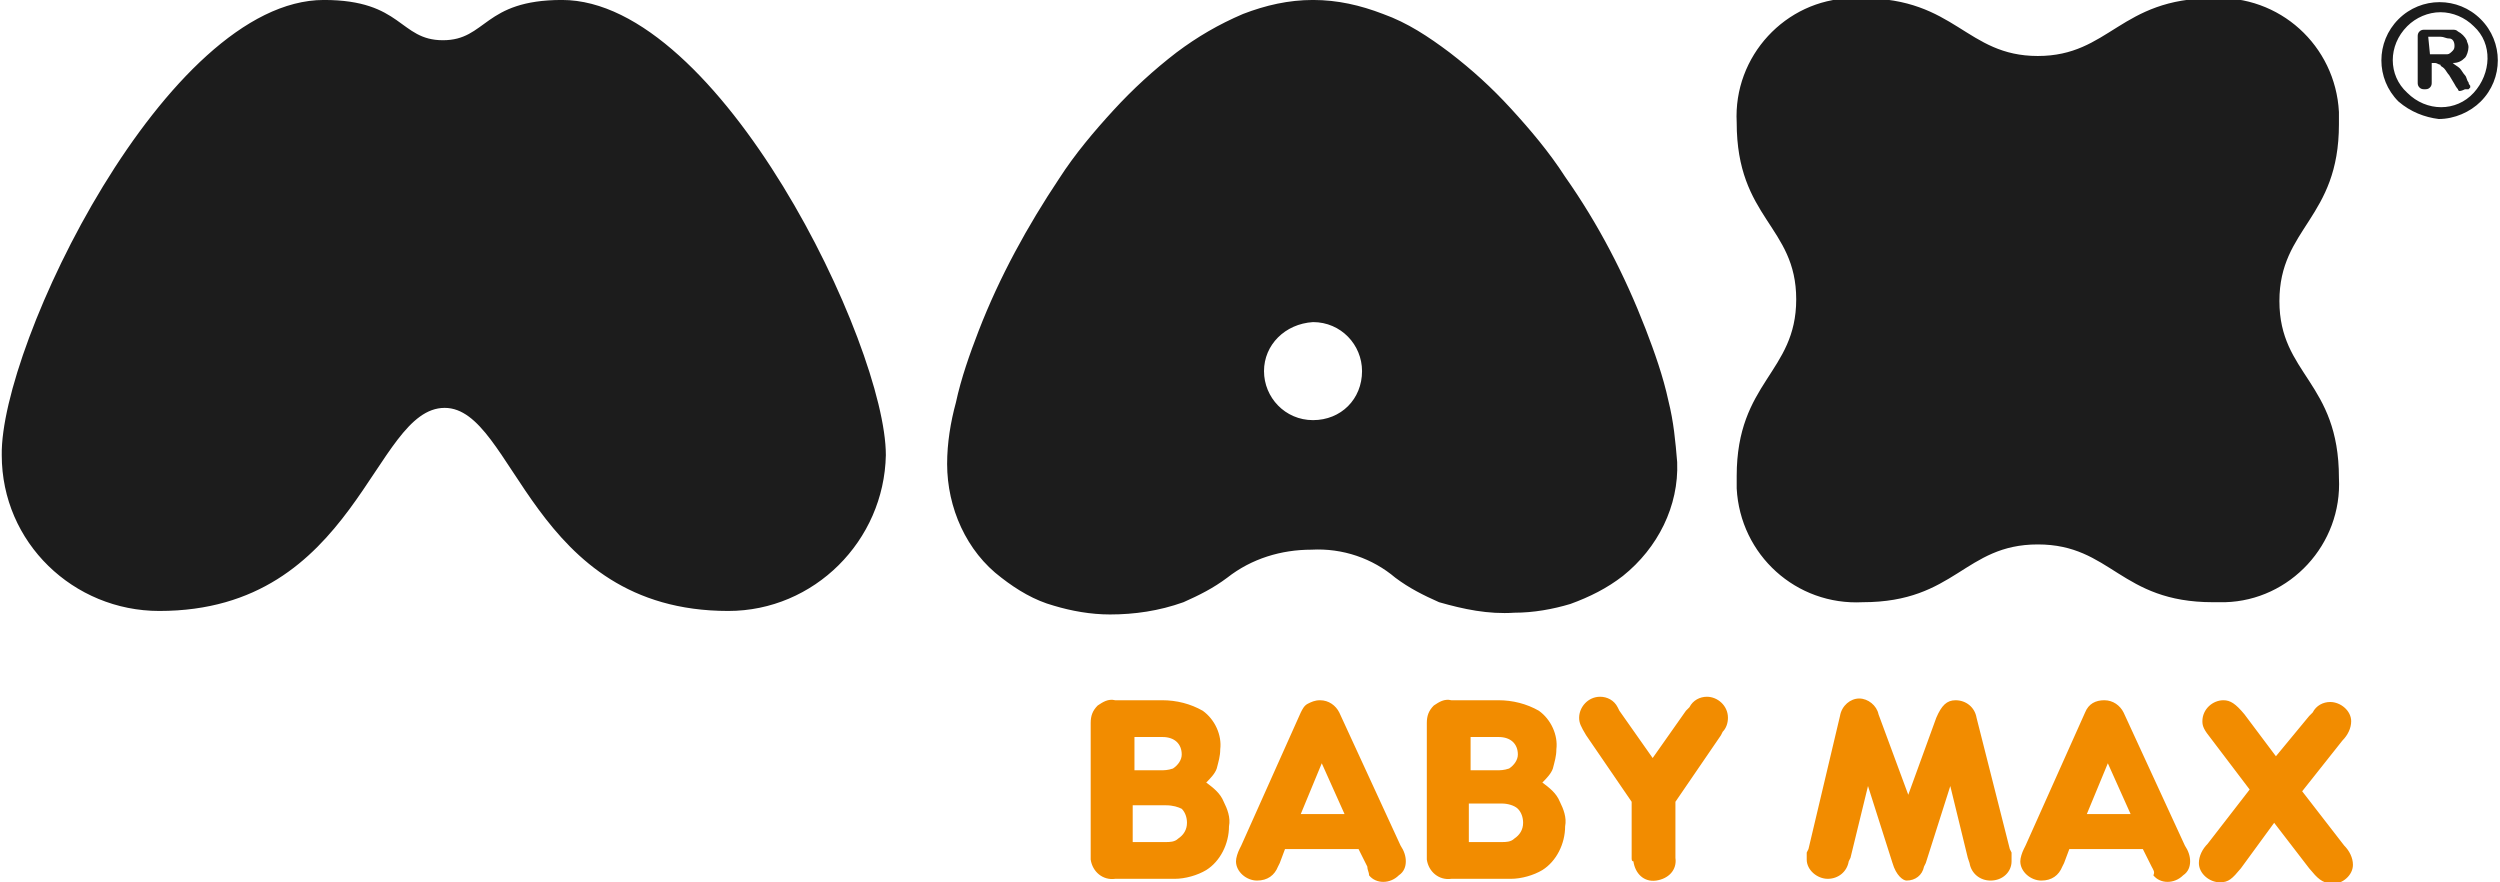 <?xml version="1.0" encoding="UTF-8" standalone="no"?>
<!DOCTYPE svg PUBLIC "-//W3C//DTD SVG 1.1//EN" "http://www.w3.org/Graphics/SVG/1.1/DTD/svg11.dtd"><svg width="100%" height="100%" viewBox="0 0 595 210" version="1.1" xmlns="http://www.w3.org/2000/svg" xmlns:xlink="http://www.w3.org/1999/xlink" xml:space="preserve" xmlns:serif="http://www.serif.com/" style="fill-rule:evenodd;clip-rule:evenodd;stroke-linejoin:round;stroke-miterlimit:2;">
    <g id="babymax">
        <path id="babymax_1_" d="M549.583,206.658l-8.333,-10.833l-7.917,10.833c-2.083,2.5 -2.916,3.334 -5,3.334c-2.5,-0 -5,-2.084 -5,-4.584c0,-1.666 0.834,-3.333 2.084,-4.583l10,-12.917l-9.167,-12.083c-1.667,-2.083 -2.083,-2.917 -2.083,-4.167c-0,-2.916 2.5,-5 5,-5c1.666,0 2.916,0.834 5,3.334l7.5,10l7.916,-9.584l0.834,-0.833c0.833,-1.667 2.5,-2.5 4.166,-2.5c2.5,-0 5,2.083 5,4.583c0,1.667 -0.833,3.334 -2.083,4.584l-9.583,12.083l10,12.917c1.25,1.25 2.083,2.916 2.083,4.583c0,2.5 -2.5,4.583 -5,4.583c-2.5,-0.416 -3.333,-1.25 -5.417,-3.75Zm-161.25,-2.5l0,-13.333l-10.833,-15.833c-1.25,-2.084 -1.667,-2.917 -1.667,-4.167c0,-2.5 2.084,-5 5,-5c1.667,0 3.334,0.833 4.167,2.5l0.417,0.833l7.916,11.25l7.917,-11.25l0.833,-0.833c0.834,-1.667 2.5,-2.5 4.167,-2.5c2.5,0 5,2.083 5,5c0,1.25 -0.417,2.5 -1.25,3.333l-0.417,0.834l-10.833,15.833l0,13.333c0.417,2.917 -1.667,5 -4.583,5.417c-2.917,0.417 -5,-1.667 -5.417,-4.583c-0.417,-0 -0.417,-0.417 -0.417,-0.834Zm62.084,1.25l-5.834,-18.333l-4.166,17.083l-0.417,0.834c-0.417,2.5 -2.5,4.166 -5,4.166c-2.5,0 -5,-2.083 -5,-4.583l0,-1.667l0.417,-0.833l7.5,-31.667c0.416,-2.5 2.5,-4.166 4.583,-4.166c2.083,-0 4.167,1.666 4.583,3.75l7.084,19.166l6.666,-18.333c1.25,-2.917 2.5,-4.167 4.584,-4.167c2.5,0 4.583,1.667 5,4.167l7.916,31.25l0.417,0.833l-0,2.084c-0,2.5 -2.083,4.583 -5,4.583c-2.5,0 -4.583,-1.667 -5,-4.167l-0.417,-1.25l-4.166,-17.083l-5.834,18.333l-0.416,0.834c-0.417,2.083 -2.084,3.333 -4.167,3.333c-0.833,0 -2.5,-1.25 -3.333,-4.167Zm61.666,0.834l-2.083,-4.167l-17.5,0l-1.25,3.333l-0.417,0.834c-0.833,2.083 -2.5,3.333 -5,3.333c-2.5,0 -5,-2.083 -5,-4.583c0,-0.834 0.417,-2.084 0.834,-2.917l0.416,-0.833l14.167,-31.667c0.833,-2.083 2.5,-2.917 4.583,-2.917c2.084,0 3.75,1.25 4.584,2.917l14.583,31.667c0.833,1.25 1.25,2.5 1.25,3.75c0,1.25 -0.417,2.5 -1.667,3.333c-2.083,2.083 -5.416,2.083 -7.083,-0c0.417,-0.833 0,-1.25 -0.417,-2.083Zm-15.416,-12.5l10.416,-0l-5.416,-12.084l-5,12.084Zm-171.25,12.5l-2.084,-4.167l-17.5,0l-1.25,3.333l-0.416,0.834c-0.834,2.083 -2.5,3.333 -5,3.333c-2.5,0 -5,-2.083 -5,-4.583c-0,-0.834 0.416,-2.084 0.833,-2.917l0.417,-0.833l14.166,-31.667c0.417,-0.833 0.834,-1.667 1.667,-2.083c0.833,-0.417 1.667,-0.834 2.917,-0.834c2.083,0 3.75,1.25 4.583,2.917l14.583,31.667c0.834,1.25 1.25,2.5 1.25,3.75c0,1.25 -0.416,2.5 -1.666,3.333c-2.084,2.083 -5.417,2.083 -7.084,-0c0,-0.833 -0.416,-1.25 -0.416,-2.083Zm-15.834,-12.5l10.417,-0l-5.417,-12.084l-5,12.084Zm50,15.416l-14.166,0c-2.917,0.417 -5.417,-1.666 -5.834,-4.583l0,-32.5c0,-1.667 0.417,-2.917 1.667,-4.167c1.25,-0.833 2.5,-1.666 4.167,-1.25l11.25,0c3.333,0 6.666,0.834 9.583,2.5c2.917,2.084 4.583,5.834 4.167,9.167c-0,1.667 -0.417,2.917 -0.834,4.583c-0.416,1.25 -1.666,2.5 -2.5,3.334c1.667,1.25 3.334,2.5 4.167,4.583c0.833,1.667 1.667,3.75 1.25,5.833c0,4.167 -2.083,8.334 -5.417,10.417c-2.083,1.25 -5,2.083 -7.5,2.083Zm-10,-8.75l7.917,0c0.833,0 2.083,0 2.917,-0.833c1.25,-0.833 2.083,-2.083 2.083,-3.75c0,-1.25 -0.417,-2.5 -1.25,-3.333c-0.833,-0.834 -2.5,-1.25 -3.75,-1.25l-7.917,-0l0,9.166Zm0,-17.083l6.667,0c0.833,0 1.667,0 2.917,-0.417c1.25,-0.833 2.083,-2.083 2.083,-3.333c0,-2.5 -1.667,-4.167 -4.583,-4.167l-6.667,0l0,7.917l-0.417,0Zm-70,25.833l-14.166,0c-2.917,0.417 -5.417,-1.666 -5.834,-4.583l0,-32.5c0,-1.667 0.417,-2.917 1.667,-4.167c1.25,-0.833 2.5,-1.666 4.167,-1.25l11.25,0c3.333,0 6.666,0.834 9.583,2.5c2.917,2.084 4.583,5.834 4.167,9.167c-0,1.667 -0.417,2.917 -0.834,4.583c-0.416,1.25 -1.666,2.5 -2.5,3.334c1.667,1.25 3.334,2.5 4.167,4.583c0.833,1.667 1.667,3.75 1.25,5.833c0,4.167 -2.083,8.334 -5.417,10.417c-2.083,1.25 -5,2.083 -7.5,2.083Zm-10,-8.75l7.917,0c0.833,0 2.083,0 2.917,-0.833c1.25,-0.833 2.083,-2.083 2.083,-3.75c0,-1.25 -0.417,-2.5 -1.25,-3.333c-0.833,-0.417 -2.083,-0.834 -3.75,-0.834l-7.917,0l0,8.75Zm0,-17.083l6.667,0c0.833,0 1.667,0 2.917,-0.417c1.25,-0.833 2.083,-2.083 2.083,-3.333c0,-2.5 -1.667,-4.167 -4.583,-4.167l-6.667,0l0,7.917l-0.417,0Z" style="fill:#f28c00;fill-rule:nonzero;" />
        <path id="max" d="M342.5,143.325c-3.75,-1.667 -7.083,-3.333 -10.417,-5.833c-5.416,-4.584 -12.5,-7.084 -20,-6.667c-7.083,0 -14.166,2.083 -20,6.667c-3.333,2.5 -6.666,4.166 -10.416,5.833c-5.834,2.083 -11.667,2.917 -17.5,2.917c-4.584,-0 -9.167,-0.834 -13.334,-2.084c-4.583,-1.25 -8.75,-3.75 -12.5,-6.666c-8.333,-6.25 -12.916,-16.667 -12.916,-27.084c-0,-5 0.833,-10 2.083,-14.583c1.25,-5.833 3.333,-11.667 5.417,-17.083c5,-12.917 11.666,-25 19.166,-36.25c3.75,-5.834 8.334,-11.25 12.917,-16.25c4.583,-5 9.583,-9.584 15,-13.75c5,-3.75 10,-6.667 15.833,-9.167c5.417,-2.083 10.834,-3.333 16.667,-3.333c5.833,-0 11.25,1.25 16.667,3.333c5.833,2.083 10.833,5.417 15.833,9.167c5.417,4.166 10,8.333 14.583,13.333c4.584,5 9.167,10.417 12.917,16.25c7.917,11.25 14.167,23.333 19.167,36.25c2.083,5.417 4.166,11.25 5.416,17.083c1.25,5 1.667,9.584 2.084,14.584c0.416,10.416 -4.584,20.416 -12.917,27.083c-3.75,2.917 -7.917,5 -12.5,6.667c-4.167,1.25 -8.75,2.083 -13.333,2.083c-6.25,0.417 -12.084,-0.833 -17.917,-2.5Zm-41.667,-55c0,6.25 5,11.667 11.667,11.667c6.667,-0 11.667,-5 11.667,-11.667c-0,-6.25 -5,-11.667 -11.667,-11.667c-6.667,0.417 -11.667,5.417 -11.667,11.667Zm-195,8.75c-17.083,-0 -20.833,48.333 -67.916,48.333c-20.417,0 -37.5,-16.25 -37.5,-37.083c-0.417,-26.25 39.166,-108.333 76.666,-108.333c18.75,-0 17.917,9.583 28.334,9.583c10.416,-0 9.583,-9.583 28.333,-9.583c37.5,-0 77.083,82.083 77.083,108.333c-0.416,20.417 -17.083,37.083 -37.5,37.083c-47.083,0 -50.833,-48.333 -67.5,-48.333Zm379.167,32.5c-17.5,0 -19.583,13.75 -41.667,13.75c-15.833,0.833 -29.166,-11.25 -30,-27.083l0,-2.917c0,-22.5 14.167,-24.583 14.167,-42.083c0,-17.5 -14.167,-19.167 -14.167,-42.084c-0.833,-15.833 11.667,-29.166 27.084,-29.583l2.916,-0c22.084,-0 24.584,13.75 41.667,13.75c17.083,-0 19.583,-13.75 41.667,-13.75c15.833,-0.833 29.166,11.25 30,27.083l-0,2.917c-0,22.5 -14.167,24.583 -14.167,42.083c0,17.5 14.167,19.167 14.167,42.084c0.833,15.833 -11.667,29.166 -27.084,29.583l-2.916,0c-22.084,0 -24.167,-13.75 -41.667,-13.75Zm85.833,-105.417c-5.416,-5.416 -5.416,-14.166 0,-19.583c5.417,-5.417 14.167,-5.417 19.584,-0c5.416,5.417 5.416,14.167 -0,19.583c-2.5,2.5 -6.25,4.167 -10,4.167c-3.334,-0.417 -6.667,-1.667 -9.584,-4.167Zm2.084,-17.916c-4.584,4.583 -4.584,11.666 -0,15.833c4.583,4.583 11.666,4.583 15.833,-0c4.167,-4.583 4.583,-11.667 0,-15.833c-2.083,-2.084 -5,-3.334 -7.917,-3.334c-2.916,0 -5.833,1.25 -7.916,3.334Zm12.5,15.416c-0.417,0 -0.417,-0.416 -0.417,-0.416c0,-0 -0.417,-0.417 -0.833,-1.25l-1.25,-2.084c-0.417,-0.416 -0.834,-1.25 -1.25,-1.666c-0.417,-0.417 -0.834,-0.417 -0.834,-0.834c-0.416,0 -0.833,-0.416 -1.25,-0.416l-0.833,-0l0,4.583c0,0.417 0,0.833 -0.417,1.25c-0.416,0.417 -0.833,0.417 -1.25,0.417c-0.416,-0 -0.833,-0 -1.25,-0.417c-0.416,-0.417 -0.416,-0.833 -0.416,-1.25l-0,-10.833c-0,-0.417 -0,-0.834 0.416,-1.25c0.417,-0.417 0.834,-0.417 1.25,-0.417l6.667,-0c0.417,-0 0.833,-0 1.25,0.417c0.833,0.416 1.667,1.25 2.083,2.083c0,0.417 0.417,0.833 0.417,1.667c0,0.833 -0.417,2.083 -0.833,2.5c-0.834,0.833 -1.667,1.25 -2.917,1.25c0.417,0.416 1.25,0.833 1.667,1.25c0.416,0.416 0.833,1.25 1.25,1.666c0.416,0.417 0.416,1.25 0.833,1.667c0,0.417 0.417,0.833 0.417,0.833l-0,0.417l-0.417,0.417l-0.833,-0c-0.834,0.416 -1.25,0.416 -1.25,0.416Zm-7.084,-8.75l4.167,0c0.417,0 0.833,-0.416 1.25,-0.833c0.417,-0.417 0.417,-0.833 0.417,-1.25c-0,-0.833 -0.417,-1.667 -1.25,-1.667c-0.834,0 -1.25,-0.416 -2.084,-0.416l-2.916,-0l0.416,4.166Z" style="fill:#1c1c1c;fill-rule:nonzero;" />
    </g>
</svg>
